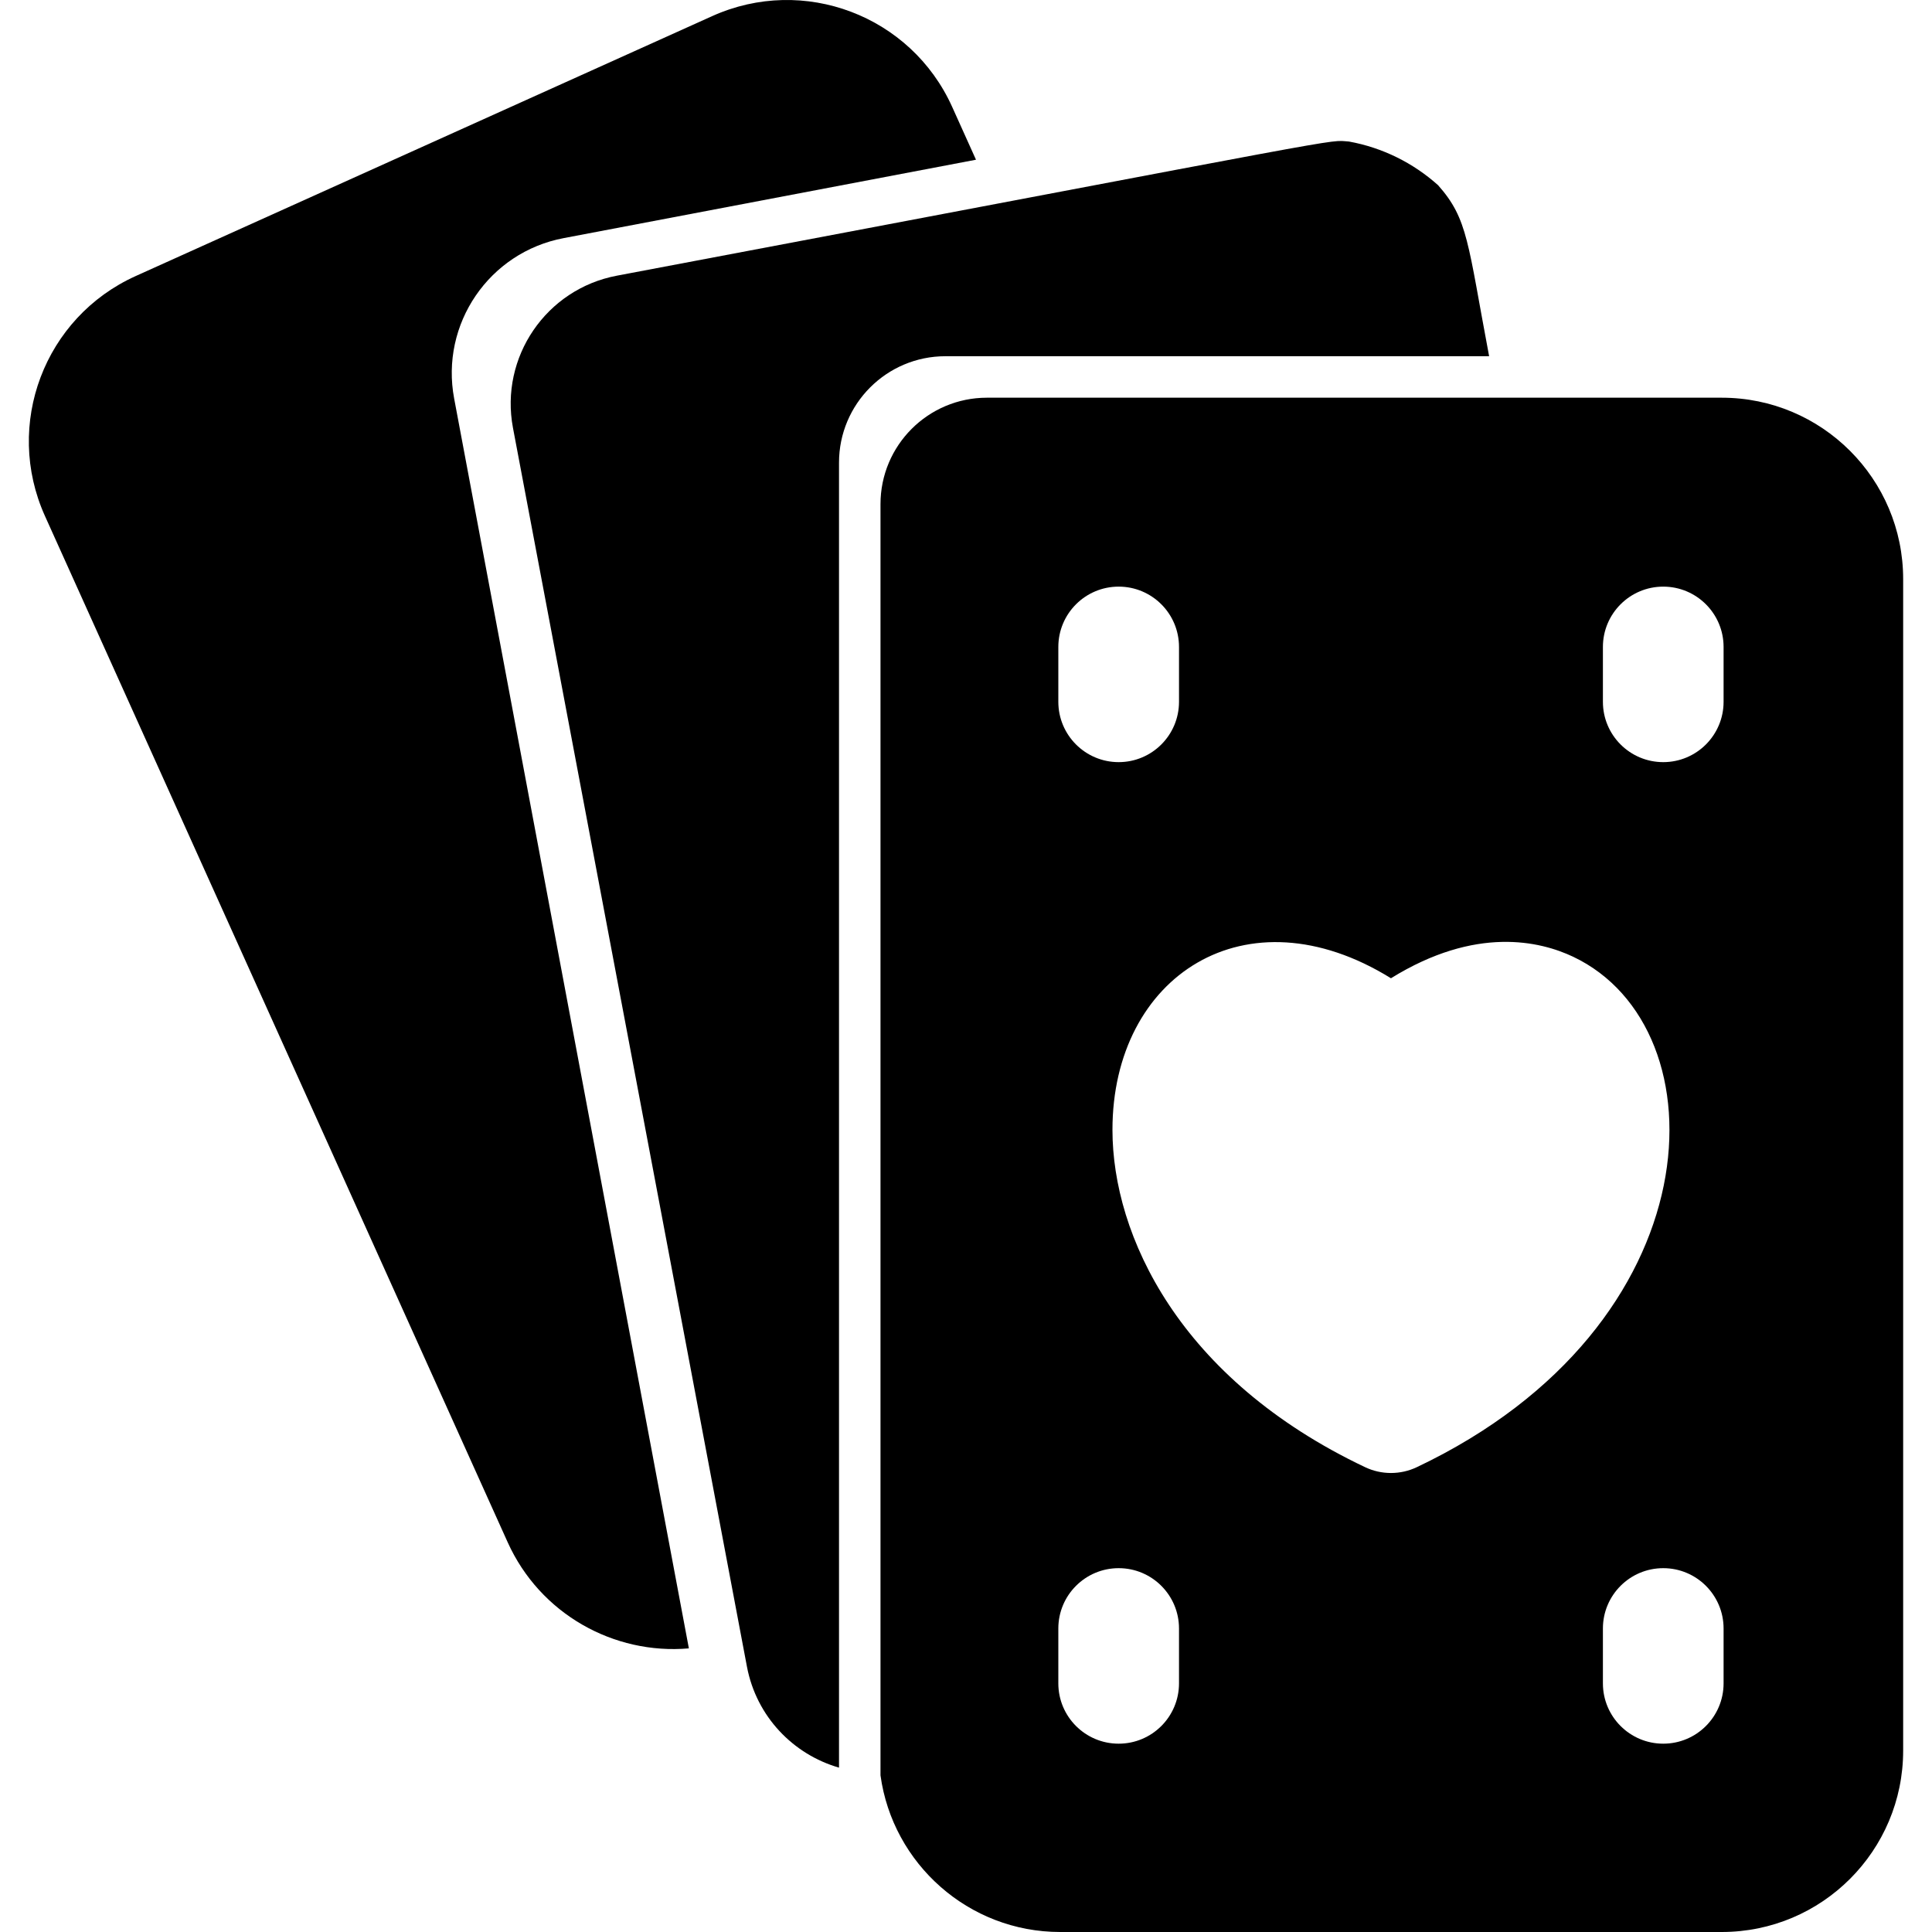 <svg id="Layer_1" enable-background="new 0 0 512.32 512.32" height="512" viewBox="0 0 512.32 512.32" width="512" xmlns="http://www.w3.org/2000/svg"><path d="m456.564 105.462c-187.089 0-10.388-.001-194.857-.001-15.587 0-28.222 12.635-28.222 28.222v337.097c3.214 23.429 23.35 41.54 47.648 41.54h175.431c26.57 0 48.108-21.539 48.108-48.108v-310.641c0-26.57-21.539-48.109-48.108-48.109zm-175.92 66.098c0-8.837 7.163-16 16-16s16 7.163 16 16v14.539c0 8.837-7.163 16-16 16s-16-7.163-16-16zm32 274.821c0 8.837-7.163 16-16 16s-16-7.163-16-16v-14.54c0-8.837 7.163-16 16-16s16 7.163 16 16zm63.064-57.322c-4.342 2.061-9.38 2.059-13.719 0-49.369-23.426-66.977-61.553-66.992-89.423-.023-40.825 35.427-64.035 73.852-40.227 22.509-13.948 39.599-9.851 48.369-5.676 39.898 18.987 37.834 97.677-41.51 135.326zm81.345 57.322c0 8.837-7.163 16-16 16s-16-7.163-16-16v-14.54c0-8.837 7.163-16 16-16s16 7.163 16 16zm0-260.282c0 8.837-7.163 16-16 16s-16-7.163-16-16v-14.539c0-8.837 7.163-16 16-16s16 7.163 16 16z"/><path d="m120.435 105.708c-3.735-19.773 9.267-38.83 29.04-42.564l109.334-20.79-6.313-14.002c-10.927-24.239-39.388-35.011-63.63-24.082l-152.865 68.925c-24.237 10.928-35.014 39.389-24.083 63.63l122.705 272.144c8.56 18.983 28.12 29.878 48.051 28.143z"/><path d="m381.344 49.112c-6.594-5.913-14.764-9.974-23.617-11.578-6.233-.402 7.087-2.44-194.16 35.571-18.751 3.541-31.08 21.613-27.539 40.364l62.04 328.47c2.504 13.26 12.279 23.3 24.418 26.796v-346.052c0-15.586 12.635-28.222 28.222-28.222h144.172c-5.684-30.087-5.566-36.367-13.536-45.349z"/></svg>